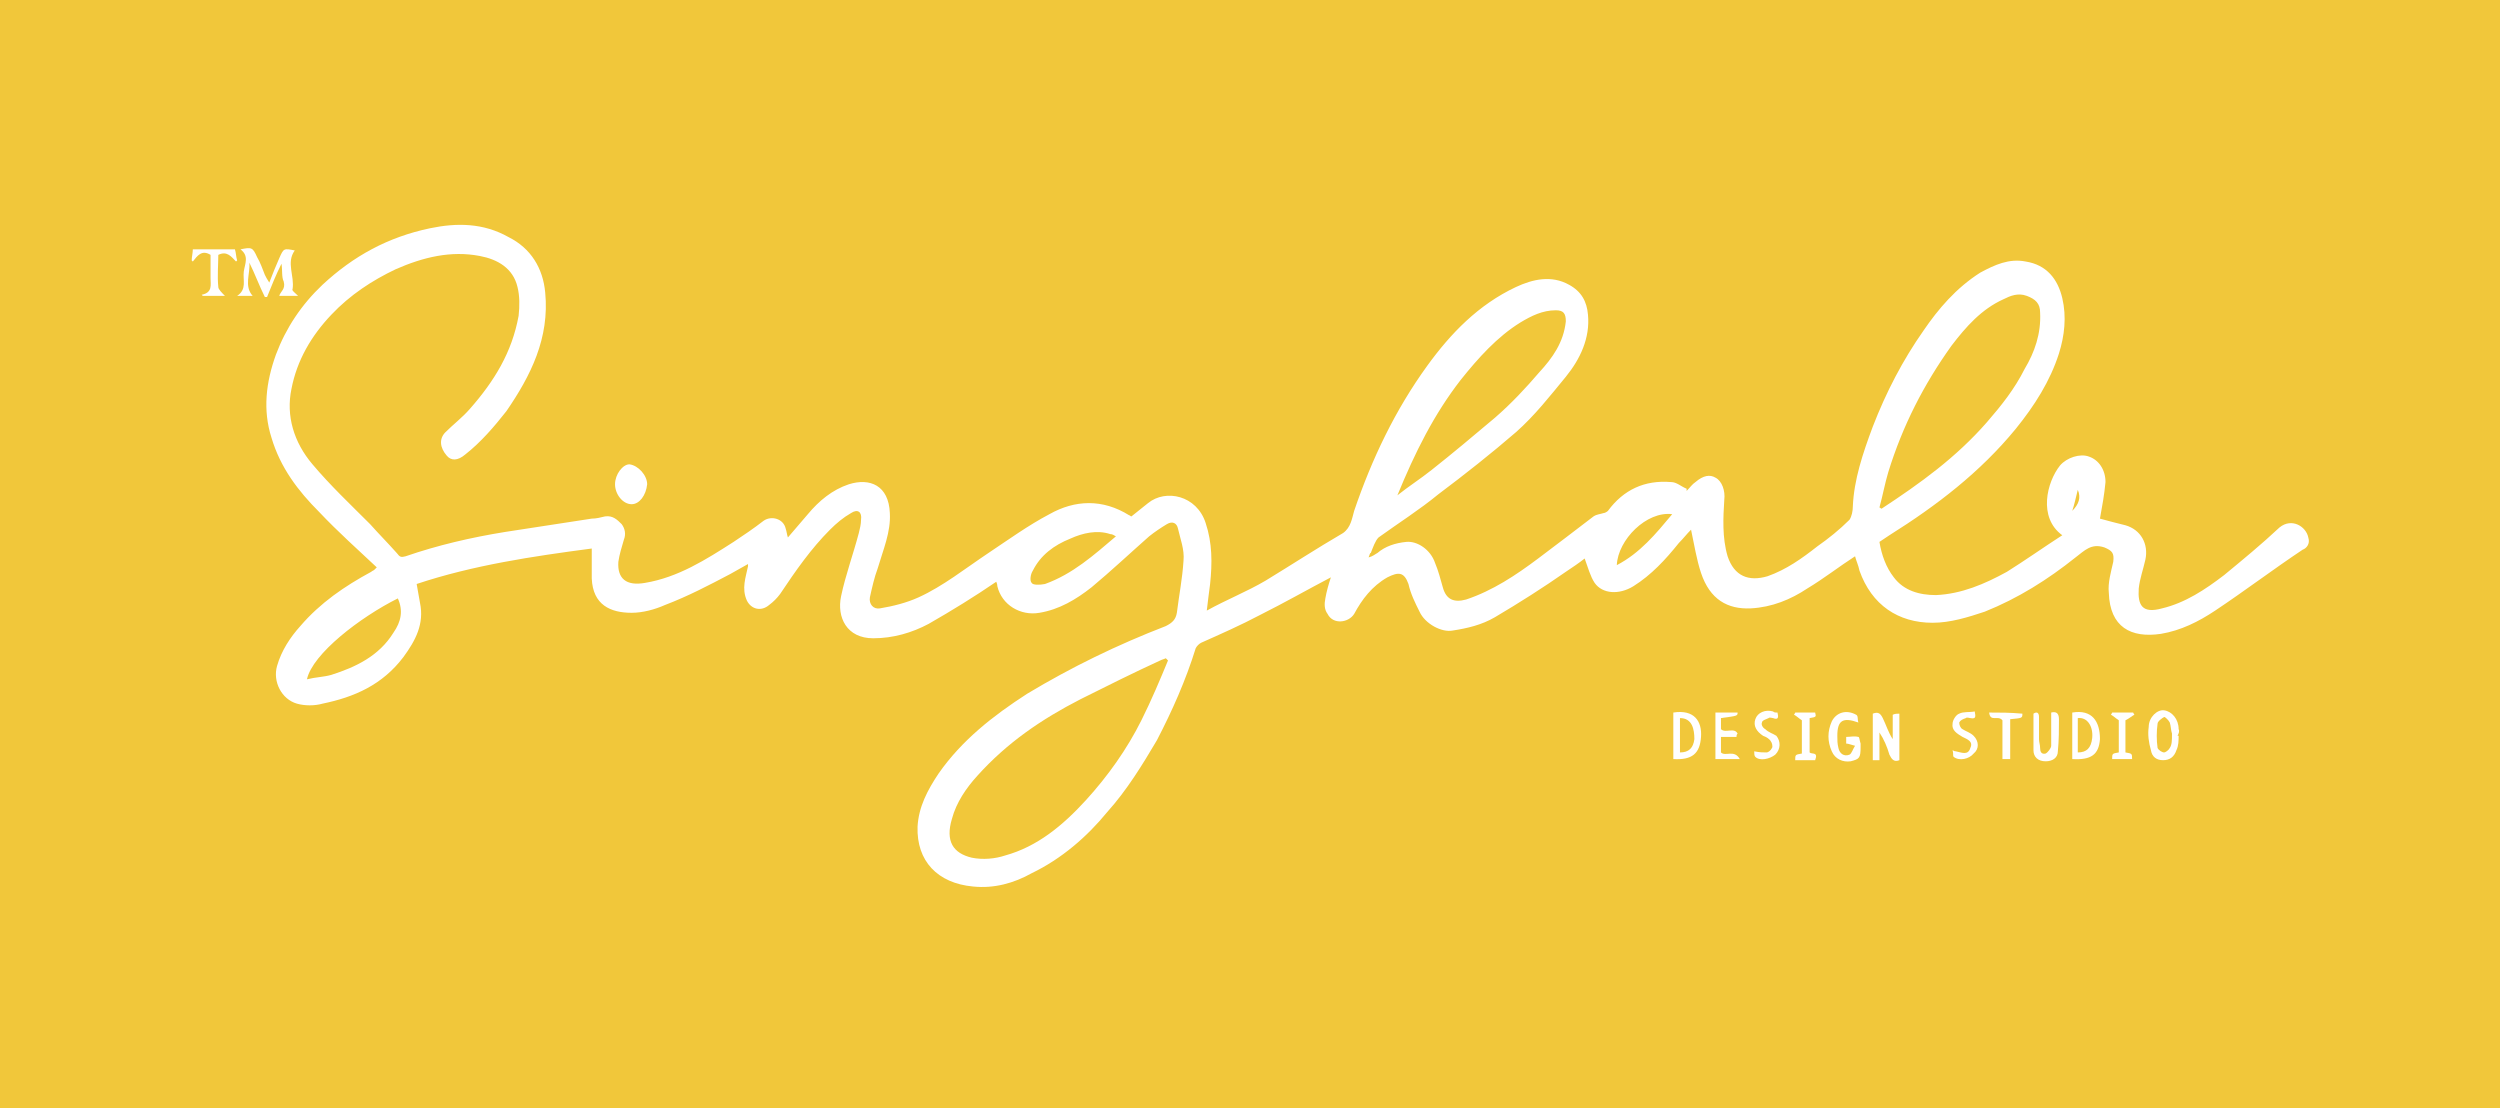 <?xml version="1.0" encoding="utf-8"?>
<!-- Generator: Adobe Illustrator 27.0.0, SVG Export Plug-In . SVG Version: 6.00 Build 0)  -->
<svg version="1.1" id="Layer_1" xmlns="http://www.w3.org/2000/svg" xmlns:xlink="http://www.w3.org/1999/xlink" x="0px" y="0px"
	 viewBox="0 0 225.6 100" style="enable-background:new 0 0 225.6 100;" xml:space="preserve">
<style type="text/css">
	.st0{fill:#F1C73A;}
	.st1{fill:#FFFFFF;}
</style>
<rect id="XMLID_3_" x="-0.4" y="-0.1" class="st0" width="226.3" height="100.2"/>
<g>
	<path class="st1" d="M208.3,48.5c-0.2-1-1.5-1.8-2.6-0.9c-1.6,1.5-3.3,2.9-5,4.3c-1.7,1.3-3.5,2.5-5.6,3c-1.8,0.5-2.2-0.3-2.1-1.8
		c0.1-0.9,0.4-1.7,0.6-2.6c0.3-1.4-0.4-2.7-1.8-3.1c-0.8-0.2-1.6-0.4-2.3-0.6c0.2-1.1,0.4-2.2,0.5-3.3c0-1.1-0.6-2-1.5-2.3
		c-0.8-0.3-2,0.1-2.6,0.8c-1.2,1.5-2,4.7,0.2,6.3c-1.7,1.1-3.4,2.3-5,3.3c-2,1.1-4.1,2-6.4,2.1c-1.5,0-2.9-0.4-3.8-1.6
		c-0.7-0.9-1.1-2-1.3-3.2c0.3-0.2,0.6-0.4,0.9-0.6c4.3-2.7,8.2-5.7,11.4-9.6c1.7-2.1,3.1-4.3,3.9-6.8c0.5-1.6,0.7-3.3,0.3-5
		c-0.4-1.7-1.4-3-3.3-3.3c-1.5-0.3-2.8,0.3-4.1,1c-2.2,1.4-3.8,3.3-5.1,5.2c-1.9,2.7-3.4,5.6-4.6,8.7c-0.9,2.4-1.7,4.8-1.8,7.2
		c0,0.4-0.1,0.9-0.3,1.2c-0.9,0.9-1.9,1.7-2.9,2.4c-1.4,1.1-2.8,2.1-4.5,2.7c-1.7,0.5-3,0-3.6-1.8c-0.5-1.7-0.4-3.5-0.3-5.1
		c0.1-0.8-0.2-1.7-0.8-2c-0.5-0.3-1.1-0.2-1.8,0.4c-0.3,0.2-0.5,0.5-0.8,0.8c0-0.1,0-0.2,0-0.2c-0.5-0.2-0.9-0.6-1.4-0.6
		c-2.4-0.2-4.3,0.7-5.7,2.6c-0.1,0.1-0.3,0.2-0.4,0.2c-0.3,0.1-0.6,0.1-0.9,0.3c-1.7,1.3-3.4,2.6-5,3.8c-2,1.5-4.1,2.9-6.5,3.7
		c-1.1,0.3-1.8,0-2.1-1.1c-0.2-0.7-0.4-1.5-0.7-2.2c-0.4-1.2-1.6-2-2.6-1.9c-1,0.1-1.9,0.4-2.6,1c-0.2,0.1-0.4,0.3-0.8,0.4
		c0.1-0.2,0.1-0.4,0.2-0.4c0.2-0.5,0.4-1.1,0.7-1.4c1.8-1.3,3.7-2.5,5.4-3.9c2.4-1.8,4.8-3.7,7-5.6c1.7-1.5,3.1-3.3,4.5-5
		c1.3-1.6,2.2-3.5,2-5.6c-0.1-1.2-0.6-2.1-1.7-2.7c-1.6-0.9-3.3-0.5-4.8,0.2c-3.4,1.6-5.9,4.2-8,7.1c-2.9,4-5,8.4-6.6,13.1
		c-0.2,0.7-0.3,1.5-1,2c-2.4,1.4-4.7,2.9-7,4.3c-1.7,1-3.5,1.7-5.3,2.7c0.1-0.9,0.2-1.6,0.3-2.4c0.2-1.9,0.2-3.7-0.4-5.5
		c-0.8-2.5-3.6-3.1-5.2-1.8c-0.5,0.4-1,0.8-1.5,1.2c-0.1,0-0.1-0.1-0.2-0.1c-2.4-1.5-4.9-1.4-7.2-0.1c-1.9,1-3.7,2.3-5.5,3.5
		c-2.1,1.4-4.1,3-6.3,4c-1.1,0.5-2.3,0.8-3.5,1c-0.6,0.1-1-0.4-0.9-1c0.2-0.9,0.4-1.8,0.7-2.6c0.5-1.7,1.2-3.3,1.1-5
		c-0.1-2.5-1.8-3.2-3.7-2.6c-1.5,0.5-2.7,1.5-3.7,2.7c-0.6,0.7-1.2,1.4-1.8,2.1c-0.1-0.3-0.1-0.5-0.2-0.8c-0.2-0.9-1.3-1.2-2-0.7
		c-0.9,0.7-1.8,1.3-2.7,1.9c-2.5,1.6-5,3.2-8,3.7c-1.7,0.3-2.5-0.4-2.4-1.9c0.1-0.7,0.3-1.3,0.5-2c0.2-0.5,0.1-1-0.2-1.4
		c-0.4-0.4-0.8-0.8-1.5-0.7c-0.4,0.1-0.8,0.2-1.2,0.2c-2.6,0.4-5.2,0.8-7.8,1.2c-3.1,0.5-6.1,1.2-9,2.2c-0.4,0.1-0.5,0.1-0.8-0.3
		c-0.8-0.9-1.6-1.7-2.4-2.6c-1.8-1.8-3.6-3.5-5.2-5.4c-1.7-2-2.4-4.4-1.9-6.8c0.5-2.6,1.8-4.8,3.6-6.7c1.7-1.8,3.7-3.1,5.8-4.1
		c2.5-1.1,5-1.7,7.6-1.2c1.6,0.3,3,1.1,3.4,2.8c0.2,0.8,0.2,1.7,0.1,2.6c-0.6,3.3-2.2,5.9-4.4,8.4c-0.7,0.8-1.5,1.4-2.2,2.1
		c-0.6,0.6-0.5,1.4,0.1,2.1c0.4,0.5,1,0.5,1.7-0.1c1.4-1.1,2.6-2.5,3.7-3.9c2.2-3.2,3.9-6.6,3.5-10.7c-0.2-2.2-1.3-4-3.3-5
		c-2.3-1.3-4.7-1.3-7.1-0.8c-3.8,0.8-6.9,2.5-9.7,5.1c-1.9,1.8-3.3,3.9-4.2,6.3c-0.9,2.5-1.2,5-0.4,7.5c0.8,2.7,2.4,4.8,4.3,6.7
		c1.7,1.8,3.5,3.4,5.2,5c-0.1,0.1-0.2,0.2-0.2,0.2c-0.1,0.1-0.2,0.1-0.3,0.2c-2.4,1.3-4.6,2.8-6.4,4.9c-0.9,1-1.7,2.2-2.1,3.6
		c-0.4,1.4,0.4,3,1.8,3.4c0.7,0.2,1.6,0.2,2.3,0c2.9-0.6,5.4-1.7,7.3-4.2c1.1-1.5,1.9-3,1.5-4.9c-0.1-0.6-0.2-1.1-0.3-1.7
		c5.1-1.7,10.5-2.5,15.8-3.2c0,0.9,0,1.8,0,2.7c0.1,2.4,1.7,3.1,3.6,3.1c1,0,2.1-0.3,3-0.7c2.1-0.8,4-1.8,5.9-2.8
		c0.5-0.3,1.1-0.6,1.6-0.9c0,0.1,0,0.2,0,0.2c-0.2,1-0.6,2-0.1,3.1c0.4,0.8,1.3,1,2,0.4c0.4-0.3,0.7-0.6,1-1
		c1.4-2.1,2.8-4.1,4.5-5.8c0.6-0.6,1.2-1.1,1.9-1.5c0.6-0.4,1-0.1,0.9,0.6c0,0.4-0.1,0.8-0.2,1.2c-0.5,1.9-1.2,3.8-1.6,5.7
		c-0.4,1.9,0.5,3.8,2.9,3.8c1.8,0,3.5-0.5,5-1.3c2.1-1.2,4.2-2.5,6.1-3.8c0,0,0.1,0.2,0.1,0.4c0.4,1.7,2.1,2.7,3.8,2.4
		c1.8-0.3,3.3-1.2,4.7-2.3c1.8-1.5,3.5-3.1,5.2-4.6c0.5-0.4,1.1-0.8,1.6-1.1c0.5-0.3,0.9-0.1,1,0.4c0.2,0.9,0.6,1.9,0.5,2.9
		c-0.1,1.6-0.4,3.1-0.6,4.7c-0.1,0.6-0.4,0.9-1,1.2c-4.4,1.7-8.5,3.7-12.5,6.1c-3.1,2-5.9,4.2-8,7.2c-1,1.5-1.8,3-1.9,4.8
		c-0.1,3.1,1.8,5.1,5,5.4c1.9,0.2,3.7-0.3,5.3-1.2c2.7-1.3,5-3.3,6.8-5.5c1.8-2,3.2-4.3,4.5-6.5c1.4-2.7,2.6-5.4,3.5-8.3
		c0.1-0.2,0.3-0.4,0.5-0.5c1.8-0.8,3.6-1.6,5.3-2.5c2.2-1.1,4.3-2.3,6.4-3.4l0,0c-0.2,0.6-0.4,1.3-0.5,1.9c-0.1,0.5-0.1,1,0.2,1.4
		c0.5,1,1.9,0.8,2.4,0c0.7-1.3,1.6-2.5,3-3.3c1-0.5,1.5-0.5,1.9,0.6c0.2,0.9,0.6,1.7,1,2.5c0.5,1.1,2,1.9,3,1.7
		c1.3-0.2,2.6-0.5,3.8-1.2c2.2-1.3,4.4-2.7,6.4-4.1c0.6-0.4,1.2-0.8,1.7-1.2c0.3,0.8,0.5,1.6,0.9,2.2c0.7,1,2.2,1.1,3.5,0.3
		c1.6-1,2.9-2.4,4.1-3.9c0.4-0.4,0.7-0.8,1.1-1.2c0.3,1.4,0.5,2.7,0.9,3.9c0.8,2.4,2.4,3.3,4.5,3.2c1.9-0.1,3.6-0.8,5.1-1.8
		c1.5-0.9,2.9-2,4.3-2.9c0.1,0.4,0.3,0.8,0.4,1.3c1.1,3.1,3.5,4.7,6.6,4.7c1.6,0,3.2-0.5,4.7-1c3-1.2,5.7-2.9,8.2-4.9
		c0.8-0.6,1.4-1.3,2.6-0.9c0.7,0.3,0.9,0.5,0.8,1.3c-0.2,0.9-0.5,1.9-0.4,2.8c0.1,3.1,2,4.1,4.7,3.7c1.8-0.3,3.4-1.1,4.9-2.1
		c2.7-1.8,5.2-3.7,7.9-5.5C208.1,49.5,208.5,49.1,208.3,48.5z M170.4,42.6c1.3-4.2,3.2-7.9,5.7-11.4c1.3-1.7,2.7-3.3,4.7-4.2
		c0.6-0.3,1.3-0.6,2.1-0.3s1.2,0.7,1.2,1.5c0.1,1.9-0.5,3.6-1.4,5.1c-0.9,1.8-2.1,3.3-3.4,4.8c-2.8,3.2-6,5.5-9.5,7.8
		c-0.1,0-0.1-0.1-0.2-0.1C169.9,44.7,170.1,43.6,170.4,42.6z M131.8,34.3c1.6-2,3.3-3.9,5.4-5.2c1-0.6,2-1.1,3.2-1.1
		c0.7,0,0.9,0.3,0.9,1c-0.2,1.9-1.2,3.3-2.4,4.6c-1.2,1.4-2.5,2.8-4,4.1c-1.9,1.6-3.8,3.2-5.7,4.7c-1,0.8-2.1,1.5-3.1,2.3
		C127.7,40.8,129.4,37.4,131.8,34.3z M35.5,57.1c-1.3,2.1-3.4,3.1-5.6,3.8c-0.7,0.2-1.4,0.2-2.2,0.4c0.5-2.3,4.8-5.6,8.2-7.3
		C36.4,55.1,36.2,56.1,35.5,57.1z M94.3,52.7L94.3,52.7c-0.5,0.1-1.1,0.1-1.2-0.1c-0.2-0.2-0.1-0.8,0.1-1.1c0.7-1.4,1.9-2.3,3.4-2.9
		c1.1-0.5,2.4-0.8,3.6-0.4c0.2,0,0.3,0.1,0.5,0.2C98.7,50.1,96.8,51.8,94.3,52.7z M102.5,46.7L102.5,46.7L102.5,46.7z M103,65
		c-1.3,2.6-3,5-5,7.2c-2.1,2.3-4.4,4.2-7.3,5c-0.9,0.3-2,0.4-3,0.2c-1.7-0.4-2.4-1.5-1.8-3.5c0.4-1.5,1.3-2.8,2.3-3.9
		c2.7-3,5.8-5.1,9.3-6.9c2.4-1.2,4.8-2.4,7.2-3.5c0.2-0.1,0.3-0.1,0.5-0.2c0.1,0.1,0.1,0.1,0.2,0.2C104.7,61.3,103.9,63.2,103,65z
		 M145.9,51c0.1-2.3,2.7-4.9,5-4.6C149.4,48.2,148,49.9,145.9,51z M187,46.1c0.2-0.6,0.3-1.1,0.5-1.9
		C187.8,44.9,187.6,45.5,187,46.1z"/>
	<path class="st1" d="M25.6,25.4c0.2,0.7-0.3,0.9-0.4,1.3c0.6,0,1.1,0,1.7,0c-0.3-0.3-0.6-0.5-0.5-0.6c0.2-1.2-0.6-2.4,0.2-3.5
		c-1-0.2-1-0.2-1.4,0.7c-0.3,0.7-0.6,1.4-0.9,2.2c-0.2-0.3-0.3-0.5-0.4-0.7c-0.2-0.5-0.4-1.1-0.7-1.6c-0.4-0.9-0.5-0.9-1.5-0.7
		c0.8,0.6,0.4,1.3,0.3,2c-0.1,0.8,0.3,1.6-0.6,2.2c0.5,0,0.9,0,1.4,0c-0.8-0.9-0.2-2-0.3-3c0.5,1,0.9,2.1,1.4,3.1c0.1,0,0.1,0,0.2,0
		c0.4-1,0.8-2,1.3-3C25.5,24.4,25.4,25,25.6,25.4z"/>
	<path class="st1" d="M25.2,26.7C25.2,26.7,25.2,26.8,25.2,26.7L25.2,26.7z"/>
	<path class="st1" d="M25.2,26.7L25.2,26.7L25.2,26.7L25.2,26.7L25.2,26.7z"/>
	<path class="st1" d="M57,45.5c0.7,0,1.3-0.8,1.4-1.8c0-0.8-0.8-1.7-1.6-1.8c-0.6,0-1.3,0.9-1.3,1.8S56.2,45.5,57,45.5z"/>
	<path class="st1" d="M170.8,66.7L170.8,66.7c-0.4-0.6-0.6-1.3-0.9-1.9c-0.2-0.4-0.4-0.6-0.9-0.4c0,1.4,0,2.8,0,4.2
		c0.2,0,0.4,0,0.6,0c0-0.9,0-1.7,0-2.5c0.4,0.6,0.7,1.3,0.9,2c0.2,0.4,0.4,0.7,0.9,0.5c0-1.4,0-2.8,0-4.2c-0.2,0-0.4,0-0.6,0.1
		C170.8,65.1,170.8,65.9,170.8,66.7z"/>
	<path class="st1" d="M196.6,65.8c0-0.9-0.6-1.6-1.3-1.7c-0.6-0.1-1.4,0.6-1.4,1.5c-0.1,0.7,0,1.4,0.2,2.1c0.1,0.6,0.5,0.9,1.1,0.9
		s1-0.3,1.2-0.9c0.2-0.4,0.2-0.9,0.2-1.3c0,0,0,0-0.1,0C196.6,66.2,196.7,66,196.6,65.8z M195.8,67.5c-0.1,0.2-0.4,0.4-0.5,0.4
		c-0.2,0-0.5-0.2-0.6-0.4c-0.1-0.7-0.1-1.5,0-2.2c0-0.2,0.4-0.5,0.6-0.6c0.1,0,0.4,0.3,0.5,0.5c0.1,0.3,0.1,0.7,0.2,1
		C196,66.8,196,67.2,195.8,67.5z"/>
	<path class="st1" d="M167.7,66.5c-0.4-0.1-0.7,0-1.1,0c0,0.2,0,0.4,0,0.6c0.2,0,0.4,0.1,0.8,0.2c-0.2,0.3-0.3,0.7-0.5,0.8
		c-0.5,0.2-0.9-0.1-1-0.6c-0.1-0.4-0.1-0.7-0.1-1.1c0-1.4,0.5-1.7,1.9-1.2c-0.1-0.3,0-0.6-0.2-0.7c-0.9-0.5-1.8-0.2-2.2,0.6
		c-0.4,0.9-0.4,1.8,0,2.7c0.3,0.7,1,1,1.7,0.9c0.8-0.2,0.9-0.3,0.9-1.3c0-0.1,0-0.2,0-0.3C167.8,66.8,167.8,66.5,167.7,66.5z"/>
	<path class="st1" d="M151,64.3c0,1.4,0,2.8,0,4.2c1.7,0.1,2.4-0.5,2.5-2C153.6,65.1,152.9,64,151,64.3z M152.9,66.7
		c-0.1,0.8-0.5,1.2-1.3,1.2c0-1.1,0-2.1,0-3.1C152.7,64.8,152.9,65.8,152.9,66.7z"/>
	<path class="st1" d="M187,64.3c0,1.4,0,2.8,0,4.2c1.7,0.1,2.4-0.4,2.5-1.8C189.5,65.1,188.8,64,187,64.3z M188.8,66.6
		c-0.1,0.9-0.5,1.3-1.3,1.3c0-1.1,0-2.1,0-3.1C188.4,64.7,188.9,65.6,188.8,66.6z"/>
	<path class="st1" d="M185.1,64.3c0,0.2,0,0.4,0,0.6c0,0.8,0,1.6,0,2.4c0,0.2-0.3,0.6-0.5,0.7c-0.4,0.1-0.5-0.2-0.5-0.5
		c0-0.3-0.1-0.5-0.1-0.8c0-0.7,0-1.3,0-2c0-0.4-0.2-0.5-0.5-0.3c0,1.1,0,2.2,0,3.3c0,0.6,0.4,1,1.1,1c0.6,0,1.1-0.3,1.1-0.9
		c0.1-1,0.1-2,0.1-2.9C185.8,64.3,185.5,64.2,185.1,64.3z"/>
	<path class="st1" d="M17.4,22.5c0,0.3-0.1,0.7-0.1,1l0.1,0.1c0.4-0.5,0.8-1.1,1.6-0.6c0,0.7,0,1.4,0,2.1c0,0.6,0.2,1.3-0.8,1.5
		l0.1,0.1c0.7,0,1.3,0,2,0c-0.3-0.3-0.6-0.6-0.6-0.8c-0.1-1,0-2,0-2.9c0.8-0.4,1.2,0.2,1.6,0.6l0.1-0.1c-0.1-0.3-0.1-0.7-0.2-1
		C19.9,22.5,18.7,22.5,17.4,22.5z"/>
	<path class="st1" d="M159.3,65.8c-0.2-0.1-0.4-0.4-0.3-0.6c0-0.2,0.4-0.3,0.6-0.4c0.1-0.1,0.3,0,0.4,0c0.5,0.2,0.5-0.1,0.4-0.5
		c-0.2,0-0.3,0-0.4-0.1c-0.7-0.2-1.4,0.1-1.6,0.7c-0.2,0.6,0.1,1.1,0.7,1.5c0.3,0.1,0.6,0.3,0.7,0.5c0.1,0.1,0.2,0.5,0.1,0.6
		c-0.1,0.2-0.3,0.4-0.5,0.4c-0.3,0-0.6,0-1.1-0.1c0,0.2,0,0.4,0.1,0.5c0.4,0.4,1.3,0.2,1.8-0.2c0.5-0.5,0.5-1.2,0.1-1.7
		C160,66.2,159.6,66.1,159.3,65.8z"/>
	<path class="st1" d="M178.1,66.4c-0.3-0.3-0.7-0.4-1-0.6c-0.2-0.1-0.3-0.4-0.3-0.6c0.1-0.2,0.3-0.3,0.6-0.4c0.1-0.1,0.3,0,0.4,0
		c0.5,0.1,0.5-0.1,0.4-0.6c-0.5,0.1-1,0-1.4,0.2c-0.3,0.1-0.6,0.6-0.6,0.9c-0.1,0.6,0.4,0.9,0.9,1.2c0.4,0.2,1,0.4,0.7,1
		c-0.2,0.7-0.8,0.4-1.3,0.3c-0.1,0-0.1,0-0.3-0.1c0.1,0.3,0,0.5,0.1,0.6c0.5,0.4,1.4,0.2,1.8-0.3C178.6,67.6,178.6,66.9,178.1,66.4z
		"/>
	<path class="st1" d="M155.3,67.9c0-0.4,0-0.9,0-1.4c0.5,0,0.9,0,1.4,0c0-0.1,0-0.2,0.1-0.3c-0.3-0.6-1.1,0-1.5-0.4c0-0.4,0-0.7,0-1
		c1.5-0.2,1.5-0.2,1.5-0.5c-0.7,0-1.4,0-2,0c0,1.4,0,2.8,0,4.2c0.7,0,1.4,0,2.2,0C156.5,67.6,155.7,68.3,155.3,67.9z"/>
	<path class="st1" d="M163.3,67.9c0-1,0-2.1,0-3.1c0.6-0.1,0.6-0.1,0.5-0.5c-0.6,0-1.2,0-1.8,0c0,0.1-0.1,0.1-0.1,0.2
		c0.2,0.1,0.4,0.3,0.7,0.5c0,1,0,2,0,3c-0.6,0.1-0.6,0.1-0.6,0.6c0.6,0,1.2,0,1.8,0C164.1,67.8,163.5,68.1,163.3,67.9z"/>
	<path class="st1" d="M192.6,64.5c0-0.1-0.1-0.1-0.1-0.2c-0.6,0-1.3,0-1.9,0c0,0.1-0.1,0.1-0.1,0.2c0.2,0.1,0.4,0.3,0.7,0.5
		c0,0.9,0,1.9,0,2.9c-0.6,0.1-0.6,0.1-0.6,0.6c0.6,0,1.2,0,1.8,0c0-0.5,0-0.5-0.6-0.6c0-1,0-2.1,0-2.9
		C192.2,64.8,192.4,64.6,192.6,64.5z"/>
	<path class="st1" d="M179.5,64.3c0.1,0.9,0.8,0.2,1.2,0.7c0,1.1,0,2.3,0,3.5c0.2,0,0.4,0,0.7,0c0-1.2,0-2.5,0-3.6
		c1.1-0.1,1.1-0.1,1.1-0.5C181.4,64.3,180.5,64.3,179.5,64.3z"/>
</g>
</svg>
